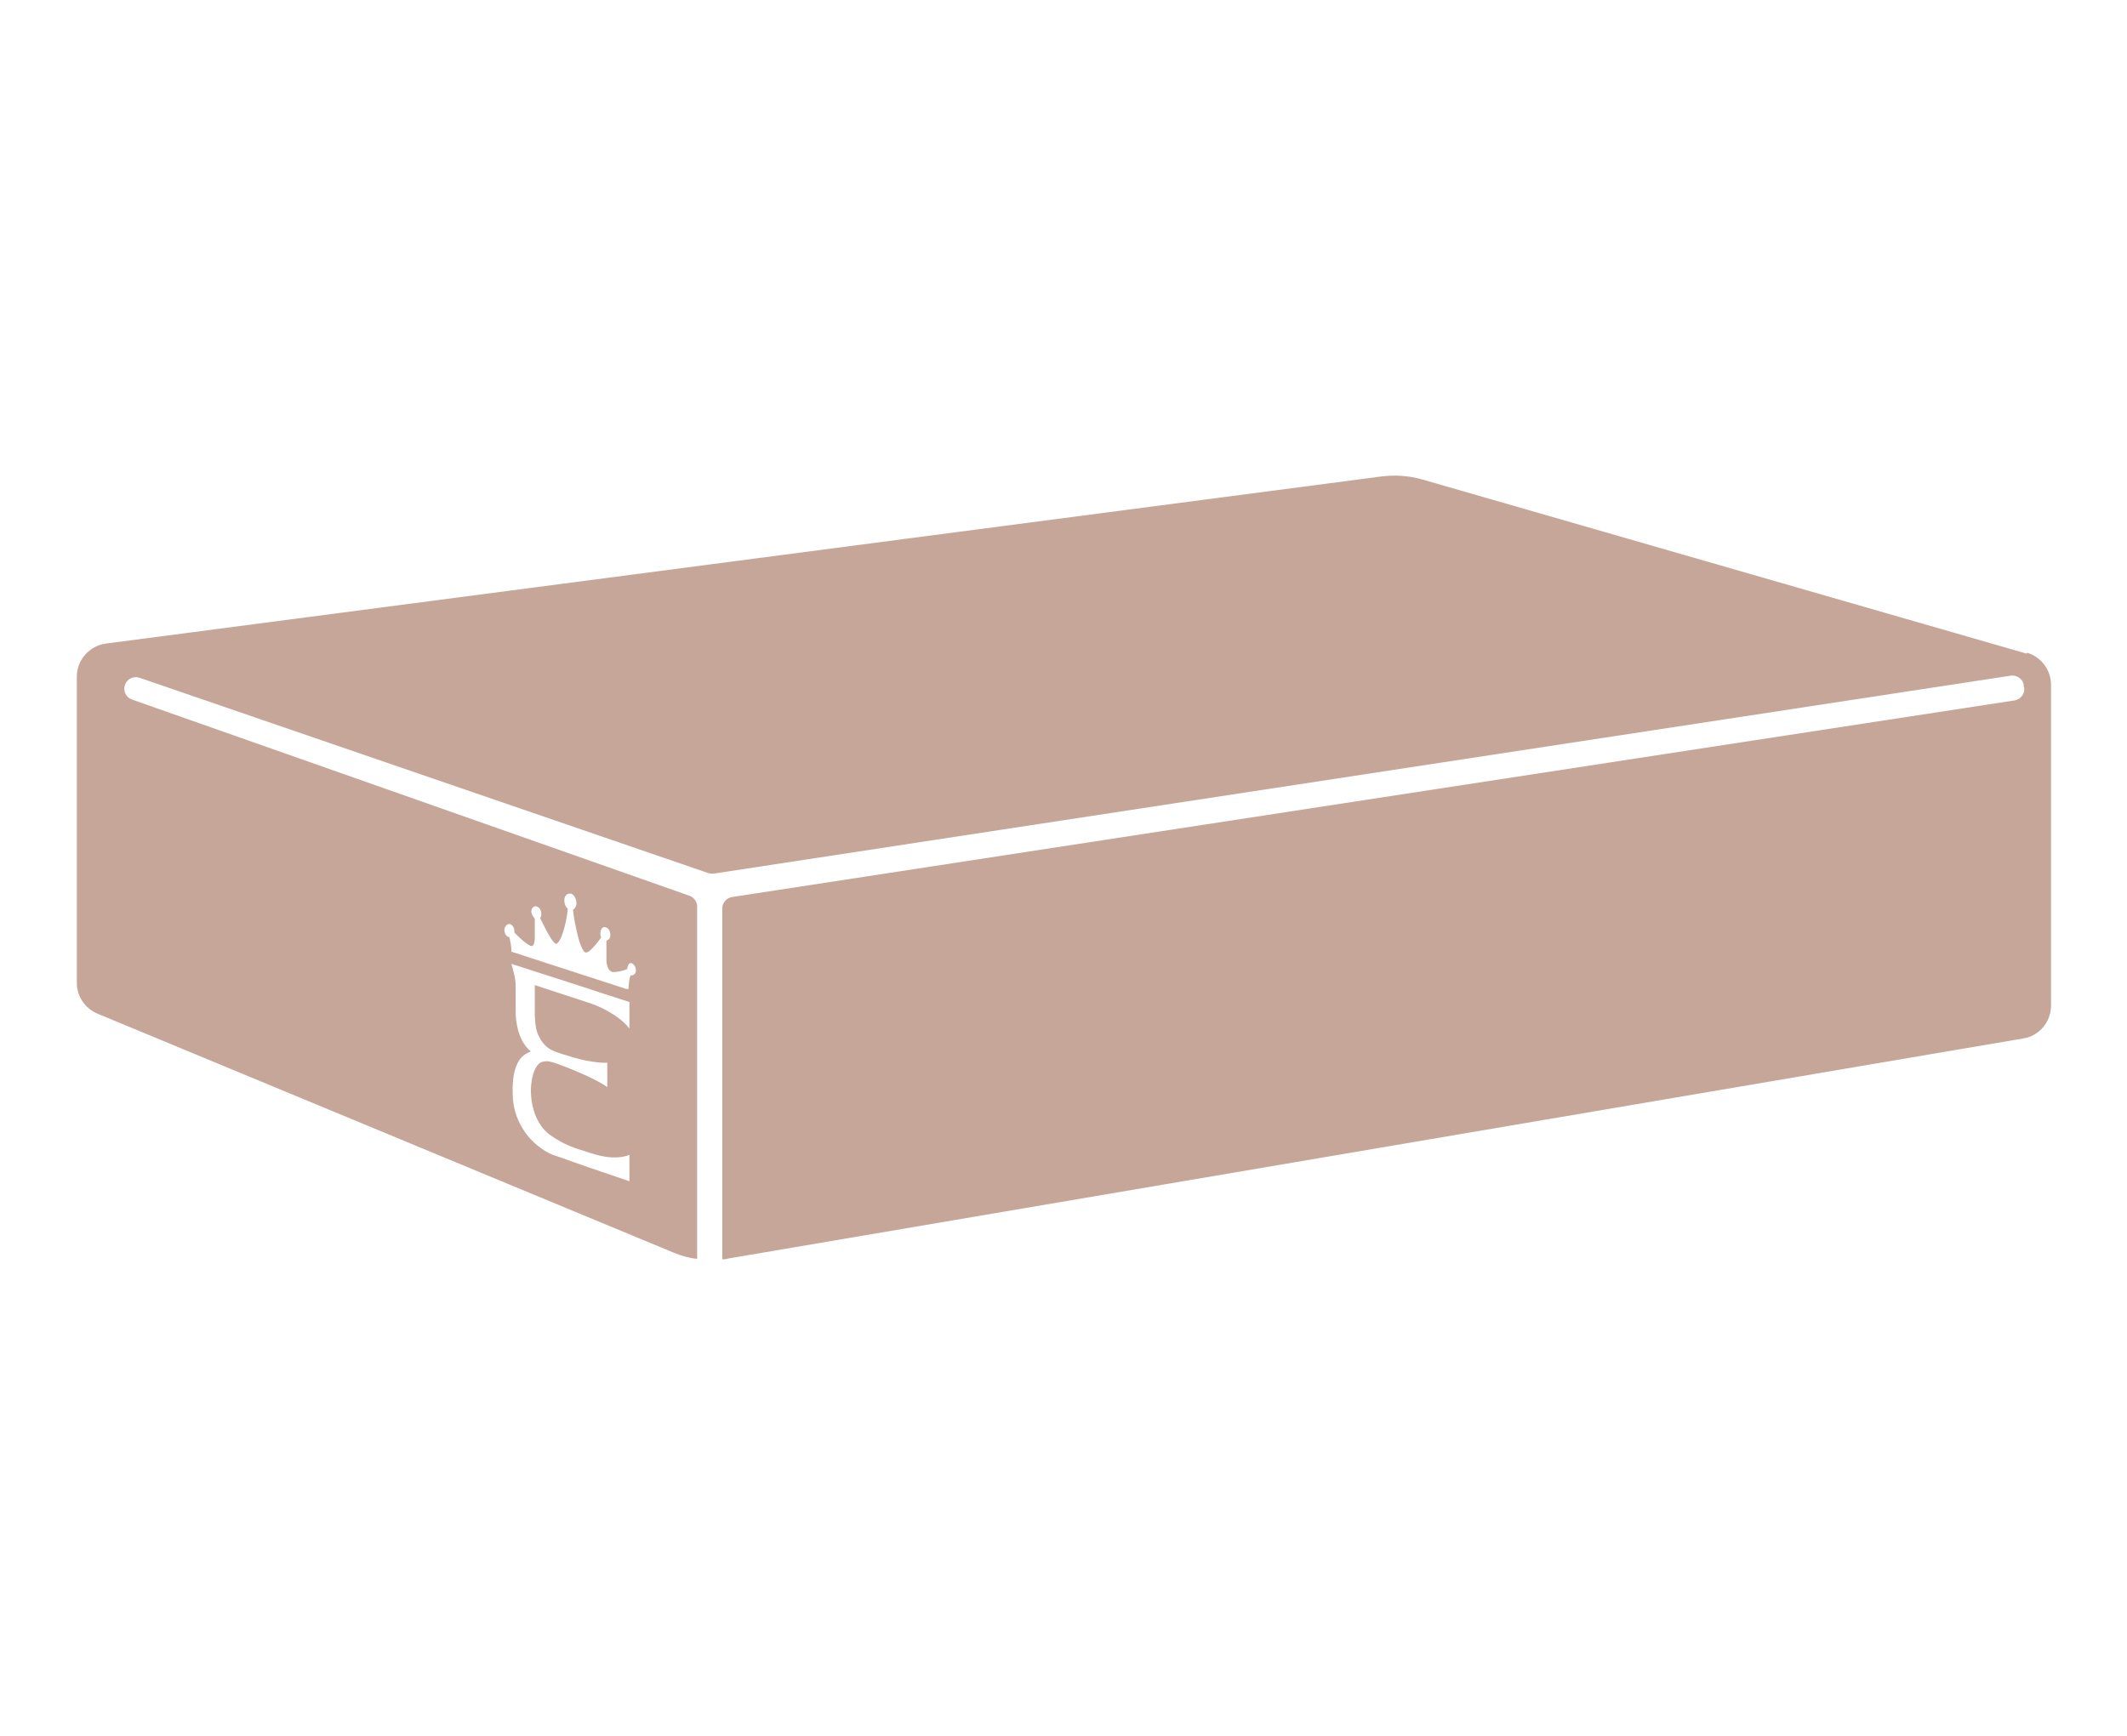 <svg viewBox="0 0 49 40" version="1.1" xmlns="http://www.w3.org/2000/svg" id="Capa_1">
  
  <defs>
    <style>
      .st0 {
        fill: #c5a699;
      }
    </style>
  </defs>
  <path d="M46.68,15.06l-13.91-4.01c-.31-.09-.63-.11-.95-.07L2.44,14.83c-.38.05-.67.38-.67.76v7.06c0,.31.19.59.48.71l13.28,5.51c.17.07.35.12.53.14v-8.12c0-.11-.07-.21-.18-.25l-12.84-4.52c-.14-.05-.21-.2-.16-.34s.2-.21.34-.16l13.1,4.5s.08.02.13.01l29.87-4.56c.14-.02.27.07.3.2v.04c.05.15-.05.3-.21.33l-29.54,4.53c-.13.02-.23.13-.23.26v8.09s.09,0,.14-.02l29.83-5.07c.37-.06.64-.38.64-.76v-7.39c0-.34-.23-.65-.56-.74v.02ZM14.5,23.7l-.06-.07s-.13-.15-.37-.29c-.24-.15-.52-.24-.53-.24l-1.22-.4v.63s0,.22.03.36c.02.13.11.3.21.4s.21.15.66.28c.45.13.73.12.73.12h.04v.56l-.06-.04s-.2-.14-.74-.36c-.54-.22-.58-.21-.7-.18-.12.03-.25.25-.26.65,0,.45.17.86.48,1.06.29.2.54.28.77.35l.09.03s.29.1.52.11c.23.01.36-.04.36-.04l.05-.02v.61l-.94-.32c-.23-.08-.46-.16-.62-.22l-.18-.06c-.28-.1-.53-.34-.65-.51-.14-.2-.3-.48-.3-.95-.01-.53.14-.74.23-.82.07-.06.14-.09.19-.11-.05-.04-.19-.17-.27-.41-.08-.25-.08-.45-.08-.46v-.65c0-.18-.08-.43-.08-.43l-.02-.07,1.74.56h0l.27.09.71.23v.63-.02ZM11.69,21.3s.05-.02.07,0c.05.02.09.08.09.16v.03c.09.09.22.22.34.29.04.02.06.03.08.01.04-.02.05-.13.05-.17v-.45s-.08-.09-.08-.16c0-.05.02-.09.05-.11.02-.02.05-.02.08-.01.06.02.1.09.1.17,0,.04,0,.07-.03.09l.13.26c.07.13.18.34.25.34h0s.06-.03.12-.18c.09-.25.13-.49.14-.63-.05-.04-.08-.11-.08-.19,0-.06.02-.11.06-.14.03-.02.06-.02.09-.02.07.02.13.12.13.22,0,.06-.02.1-.05.13,0,0-.02.02-.03.02.01.12.05.39.14.71.07.22.12.28.16.28.06,0,.14-.09.22-.18.05-.07.1-.12.13-.17-.02-.03-.02-.07-.02-.1,0-.05.02-.09.05-.12.02-.02.05-.02.08-.01.06.02.1.09.1.18,0,.05-.02.09-.05.11-.01,0-.02.01-.04.02v.44s0,.27.16.28c.12,0,.25-.04.32-.07v-.02s.02-.08.04-.1c.02-.02.05-.02.07-.01.05.02.09.09.09.16,0,.05-.02.08-.05.1-.02.02-.05.02-.07.01h0s-.01.03-.02.05c-.01.04-.02.12-.03.22v.05h-.05s-2.65-.86-2.65-.86v-.03c0-.1-.02-.18-.03-.23,0-.03-.02-.06-.02-.08h-.02c-.05-.02-.09-.08-.09-.16,0-.05.02-.08.04-.1l.03-.03Z" class="st0"></path>
</svg>